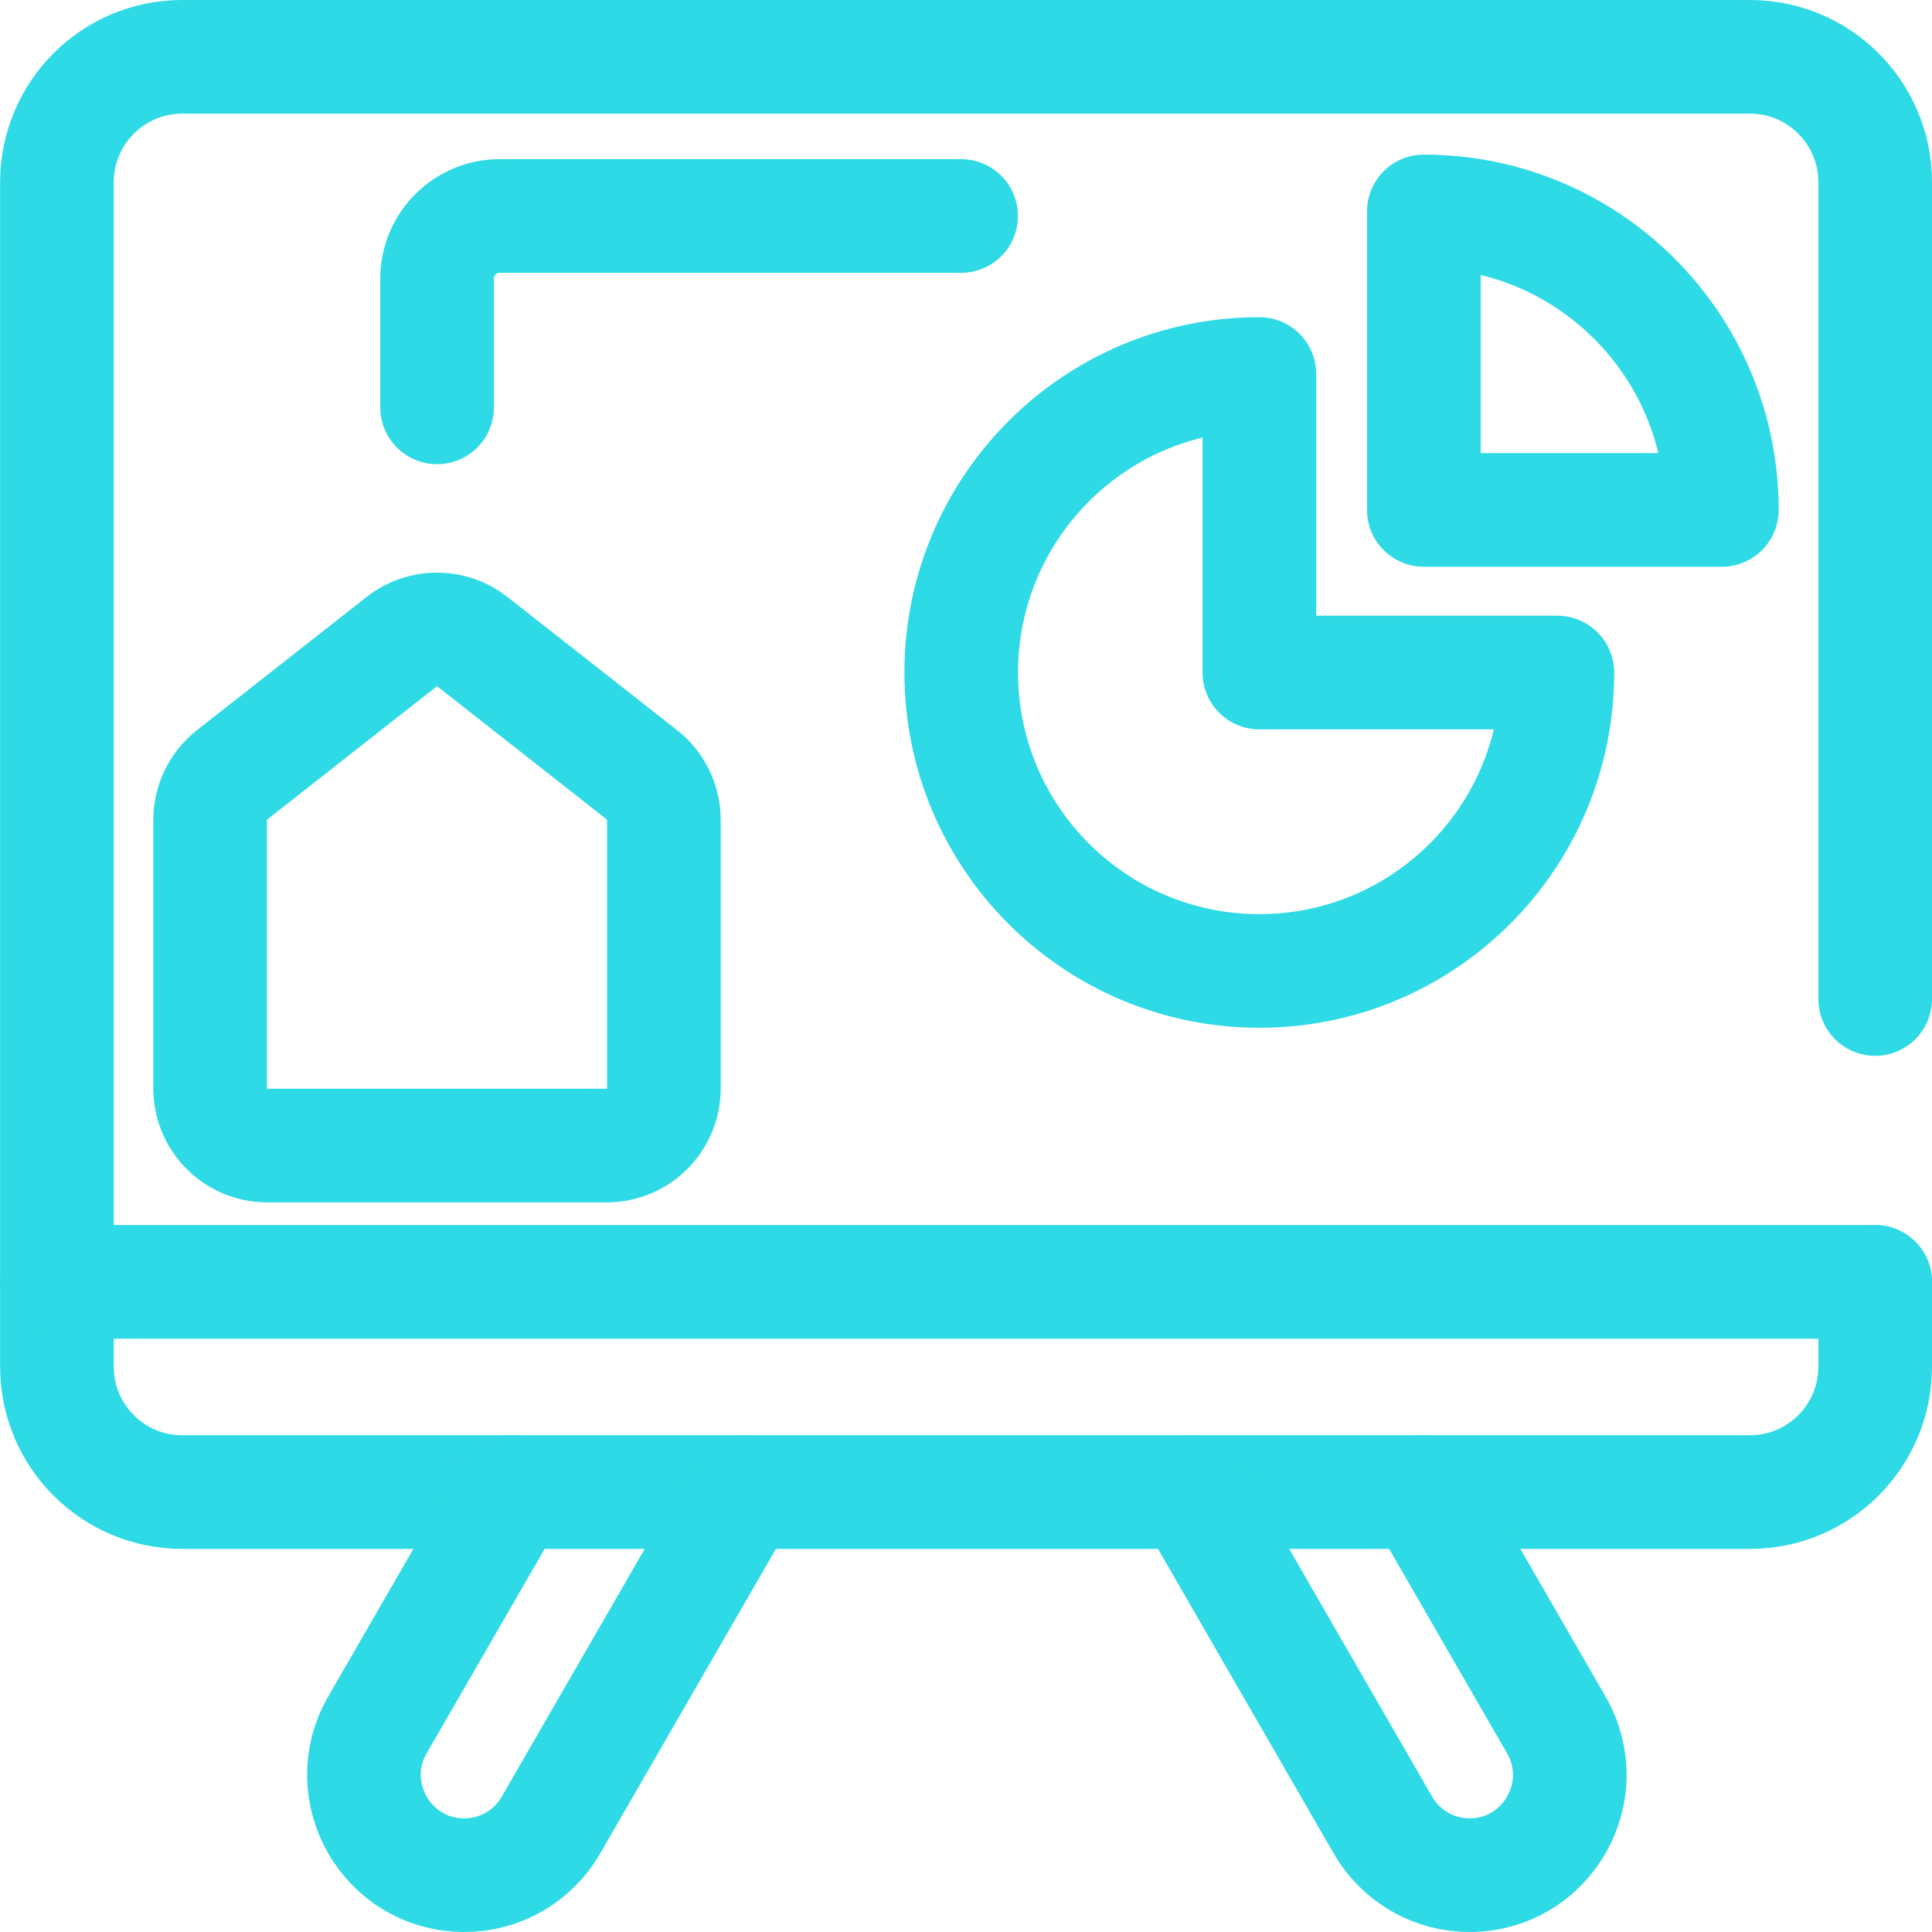 <svg width="34" height="34" viewBox="0 0 34 34" fill="none" xmlns="http://www.w3.org/2000/svg">
<path d="M33 22.559V24.052C33 25.27 32.013 26.258 30.797 26.258H3.205C1.989 26.258 1.002 25.27 1.002 24.052V3.206C1.002 1.988 1.989 1 3.205 1H30.797C32.013 1 33 1.988 33 3.206V17.581" stroke="#2EDAE5" stroke-width="2" stroke-linecap="round" stroke-linejoin="round"/>
<path d="M32.998 22.559H1" stroke="#2EDAE5" stroke-width="2" stroke-linecap="round" stroke-linejoin="round"/>
<path d="M25.024 26.258L27.387 30.354C28.064 31.525 27.224 32.991 25.872 33C25.24 33.005 24.652 32.667 24.337 32.118L20.956 26.258" stroke="#2EDAE5" stroke-width="2" stroke-linecap="round" stroke-linejoin="round"/>
<path d="M9.007 26.258L6.643 30.354C5.967 31.525 6.806 32.991 8.159 33H8.161C8.793 33.005 9.381 32.667 9.696 32.118L13.077 26.258" stroke="#2EDAE5" stroke-width="2" stroke-linecap="round" stroke-linejoin="round"/>
<path d="M10.678 20.16H4.703C4.148 20.16 3.698 19.71 3.698 19.154V14.43C3.698 14.121 3.839 13.83 4.082 13.638L7.07 11.291C7.434 11.005 7.945 11.005 8.311 11.291L11.3 13.638C11.542 13.828 11.683 14.121 11.683 14.43V19.154C11.683 19.71 11.233 20.16 10.678 20.16Z" stroke="#2EDAE5" stroke-width="2" stroke-linecap="round" stroke-linejoin="round"/>
<path d="M27.407 11.836H22.163V6.582C19.264 6.582 16.916 8.935 16.916 11.836C16.916 14.736 19.264 17.087 22.163 17.087C25.062 17.087 27.407 14.736 27.407 11.836Z" stroke="#2EDAE5" stroke-width="2" stroke-linecap="round" stroke-linejoin="round"/>
<path d="M30.302 8.974H25.057V3.721C27.954 3.721 30.302 6.074 30.302 8.974Z" stroke="#2EDAE5" stroke-width="2" stroke-linecap="round" stroke-linejoin="round"/>
<path d="M7.692 7.169V4.904C7.692 4.295 8.185 3.801 8.793 3.801H16.914" stroke="#2EDAE5" stroke-width="2" stroke-linecap="round" stroke-linejoin="round"/>
</svg>

